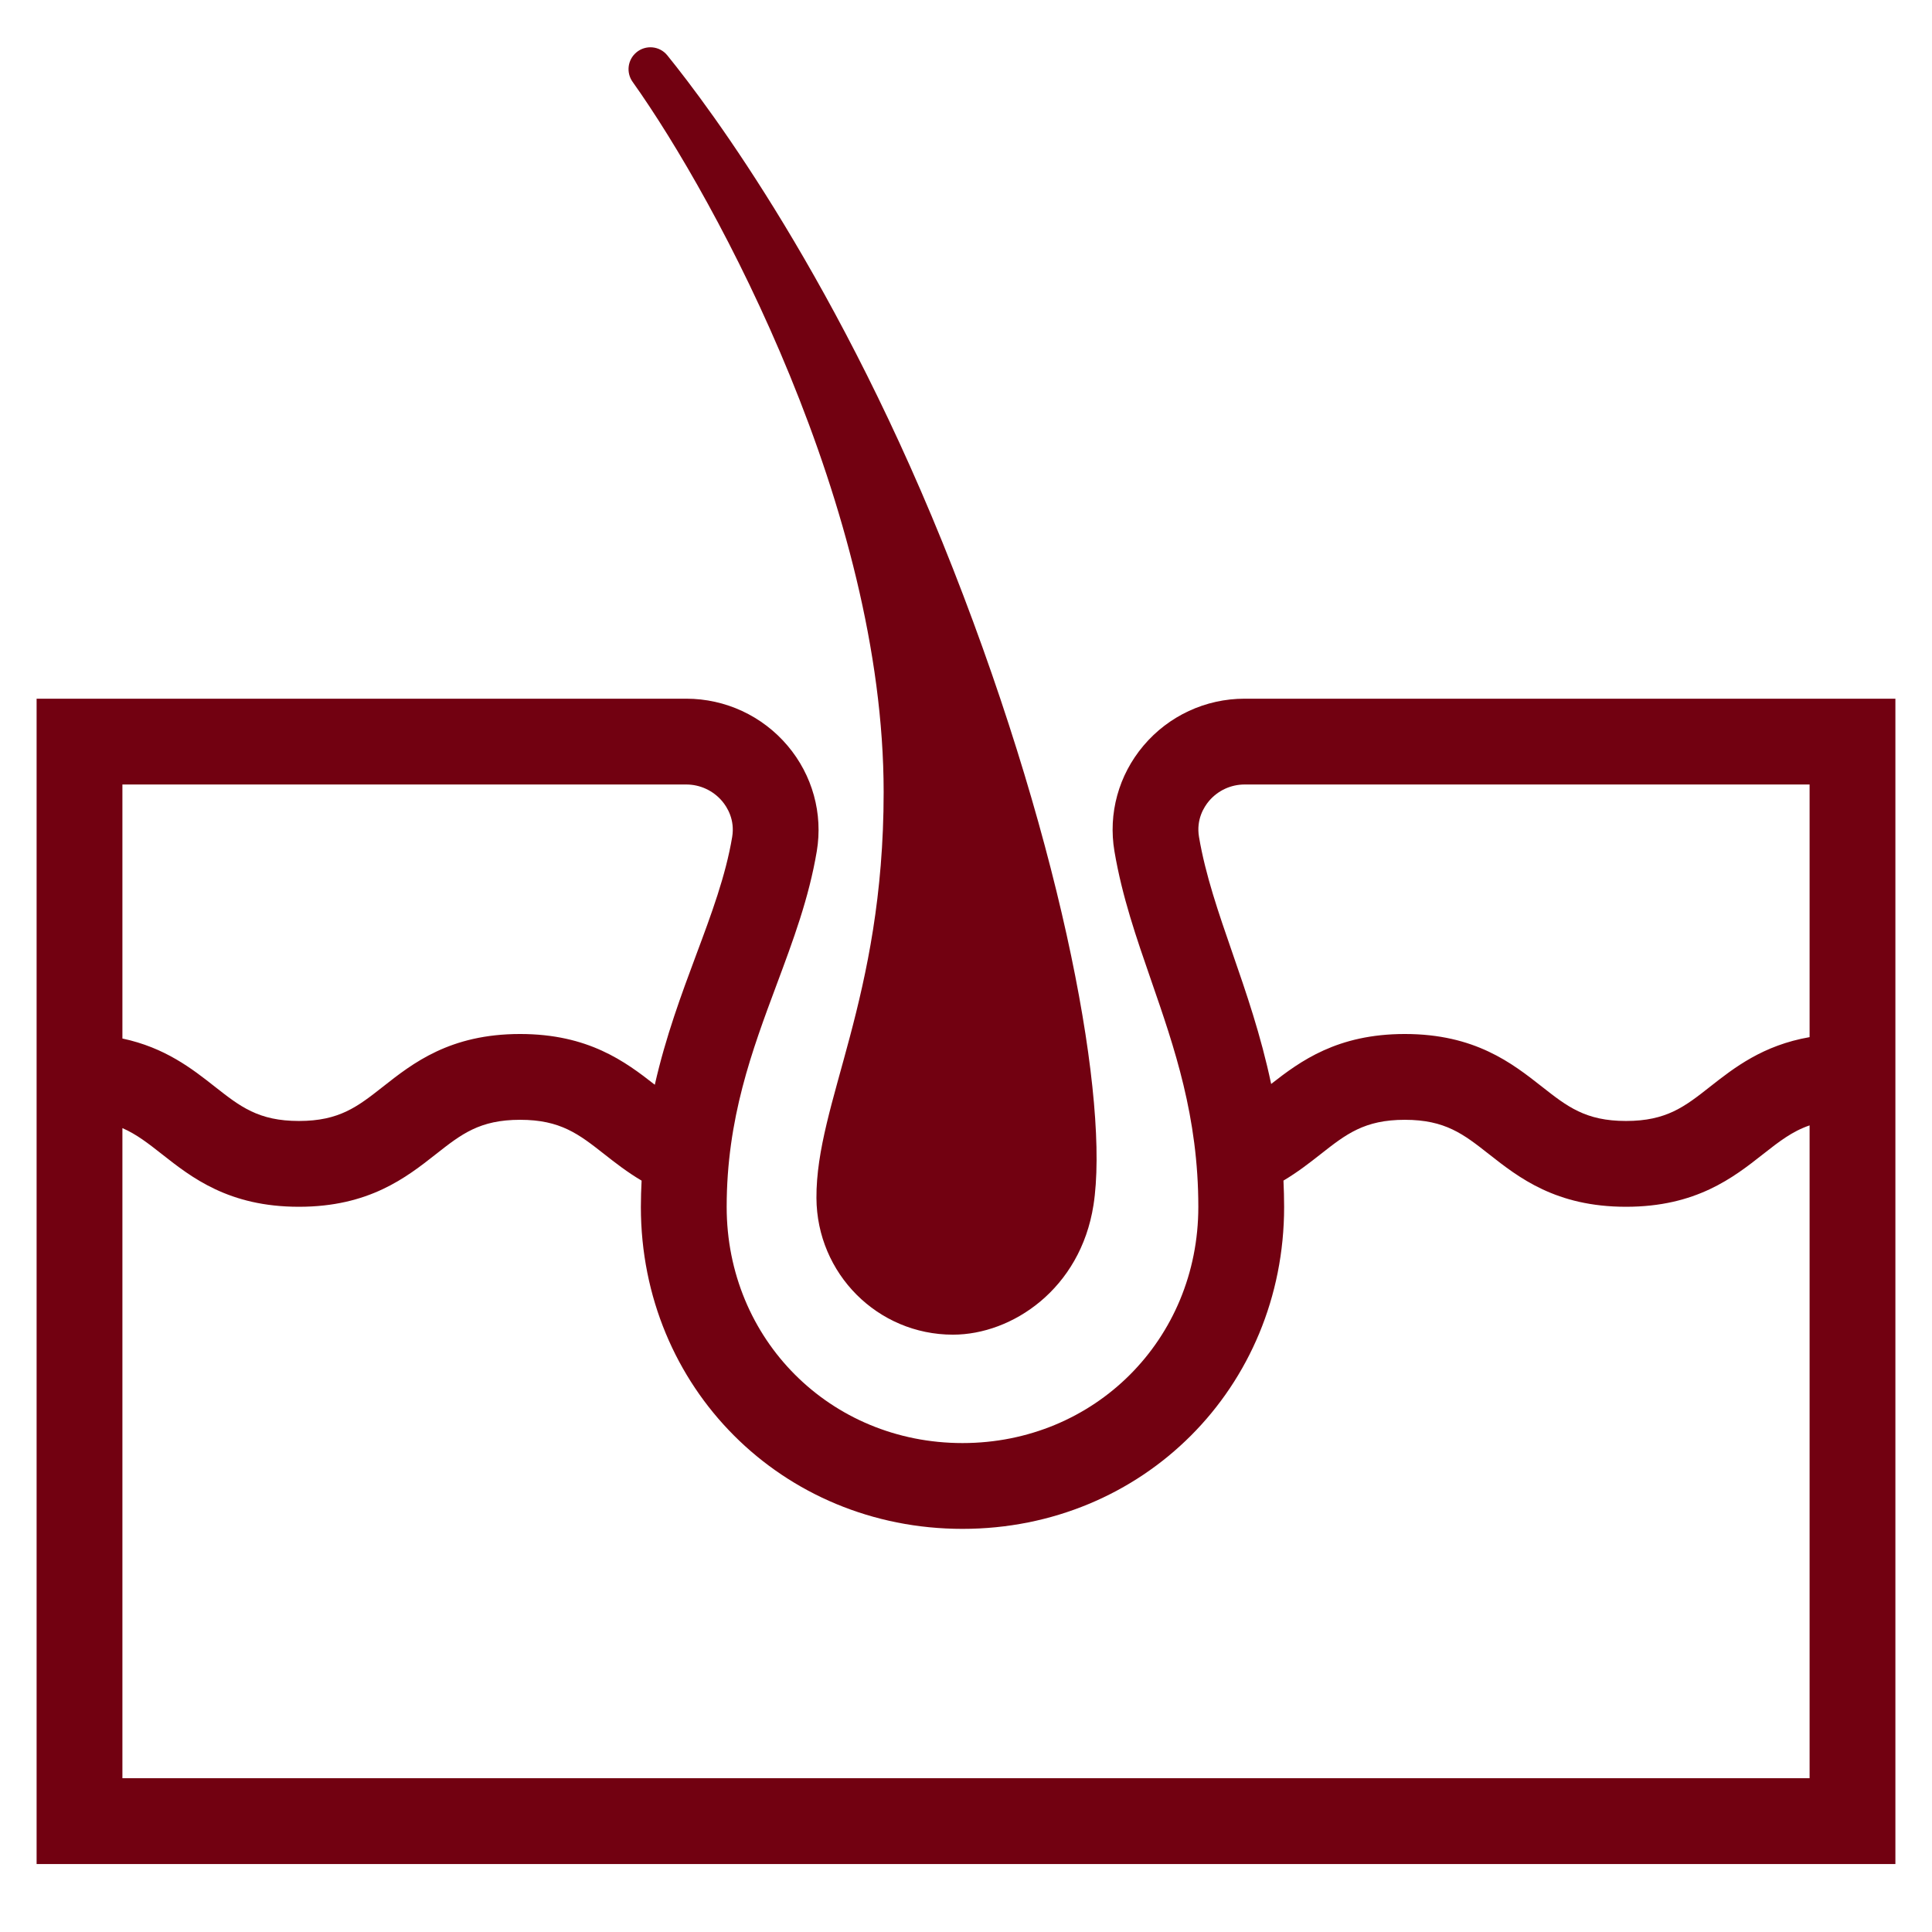 <svg width="56" height="56" viewBox="0 0 56 56" fill="none" xmlns="http://www.w3.org/2000/svg">
<g id="skin-hair-follicle-dermis-svgrepo-com 1">
<path id="Vector" d="M27.621 16.48C24.363 8.178 20.577 3.128 19.342 1.604C19.12 1.329 18.715 1.292 18.445 1.519C18.192 1.732 18.144 2.102 18.336 2.372C20.798 5.831 25.613 14.771 25.613 22.962C25.613 28.961 23.65 31.957 23.665 34.725C23.676 36.913 25.436 38.686 27.621 38.686C29.339 38.686 31.316 37.359 31.695 34.931C32.155 31.982 30.864 24.743 27.621 16.48ZM36.075 20.252C34.943 20.252 33.874 20.749 33.144 21.614C32.423 22.467 32.117 23.583 32.303 24.677C32.525 25.988 32.936 27.174 33.371 28.43C34.041 30.365 34.734 32.366 34.734 34.984C34.734 38.822 31.732 41.828 27.898 41.828C24.065 41.828 21.063 38.822 21.063 34.984C21.063 32.423 21.798 30.452 22.509 28.546C22.991 27.253 23.447 26.031 23.675 24.674C23.858 23.582 23.549 22.466 22.829 21.615C22.096 20.749 21.025 20.252 19.891 20.252H1.061V54.03H54.939V20.252H36.075ZM35.043 23.218C35.301 22.914 35.677 22.739 36.075 22.739H52.452V30.062C51.097 30.298 50.264 30.951 49.569 31.497C48.835 32.075 48.304 32.492 47.131 32.492C45.959 32.492 45.428 32.075 44.694 31.498C43.829 30.818 42.753 29.971 40.719 29.971C38.763 29.971 37.694 30.755 36.845 31.419C36.548 30.008 36.12 28.769 35.721 27.617C35.321 26.461 34.942 25.369 34.754 24.261C34.668 23.754 34.898 23.39 35.043 23.218ZM19.891 22.739C20.292 22.739 20.671 22.915 20.931 23.221C21.076 23.393 21.307 23.757 21.222 24.263C21.034 25.385 20.619 26.499 20.179 27.677C19.754 28.818 19.296 30.046 18.98 31.442C18.126 30.773 17.055 29.971 15.075 29.971C13.042 29.971 11.966 30.817 11.101 31.498C10.367 32.075 9.837 32.492 8.665 32.492C7.492 32.492 6.962 32.075 6.228 31.498C5.569 30.979 4.784 30.364 3.548 30.102V22.739H19.891ZM3.548 51.543V32.699C3.958 32.877 4.295 33.141 4.691 33.452C5.555 34.132 6.631 34.979 8.664 34.979C10.697 34.979 11.773 34.132 12.638 33.452C13.372 32.875 13.902 32.458 15.075 32.458C16.248 32.458 16.778 32.875 17.512 33.451C17.834 33.704 18.183 33.977 18.597 34.221C18.585 34.471 18.576 34.724 18.576 34.984C18.576 40.216 22.671 44.315 27.898 44.315C33.126 44.315 37.221 40.216 37.221 34.984C37.221 34.723 37.213 34.47 37.202 34.22C37.614 33.975 37.962 33.704 38.283 33.451C39.017 32.875 39.547 32.458 40.719 32.458C41.892 32.458 42.423 32.876 43.157 33.453C44.022 34.133 45.098 34.979 47.131 34.979C49.165 34.979 50.242 34.132 51.106 33.452C51.566 33.091 51.945 32.793 52.452 32.62V51.543H3.548V51.543Z" fill="#720111"></path>
</g>
</svg>
